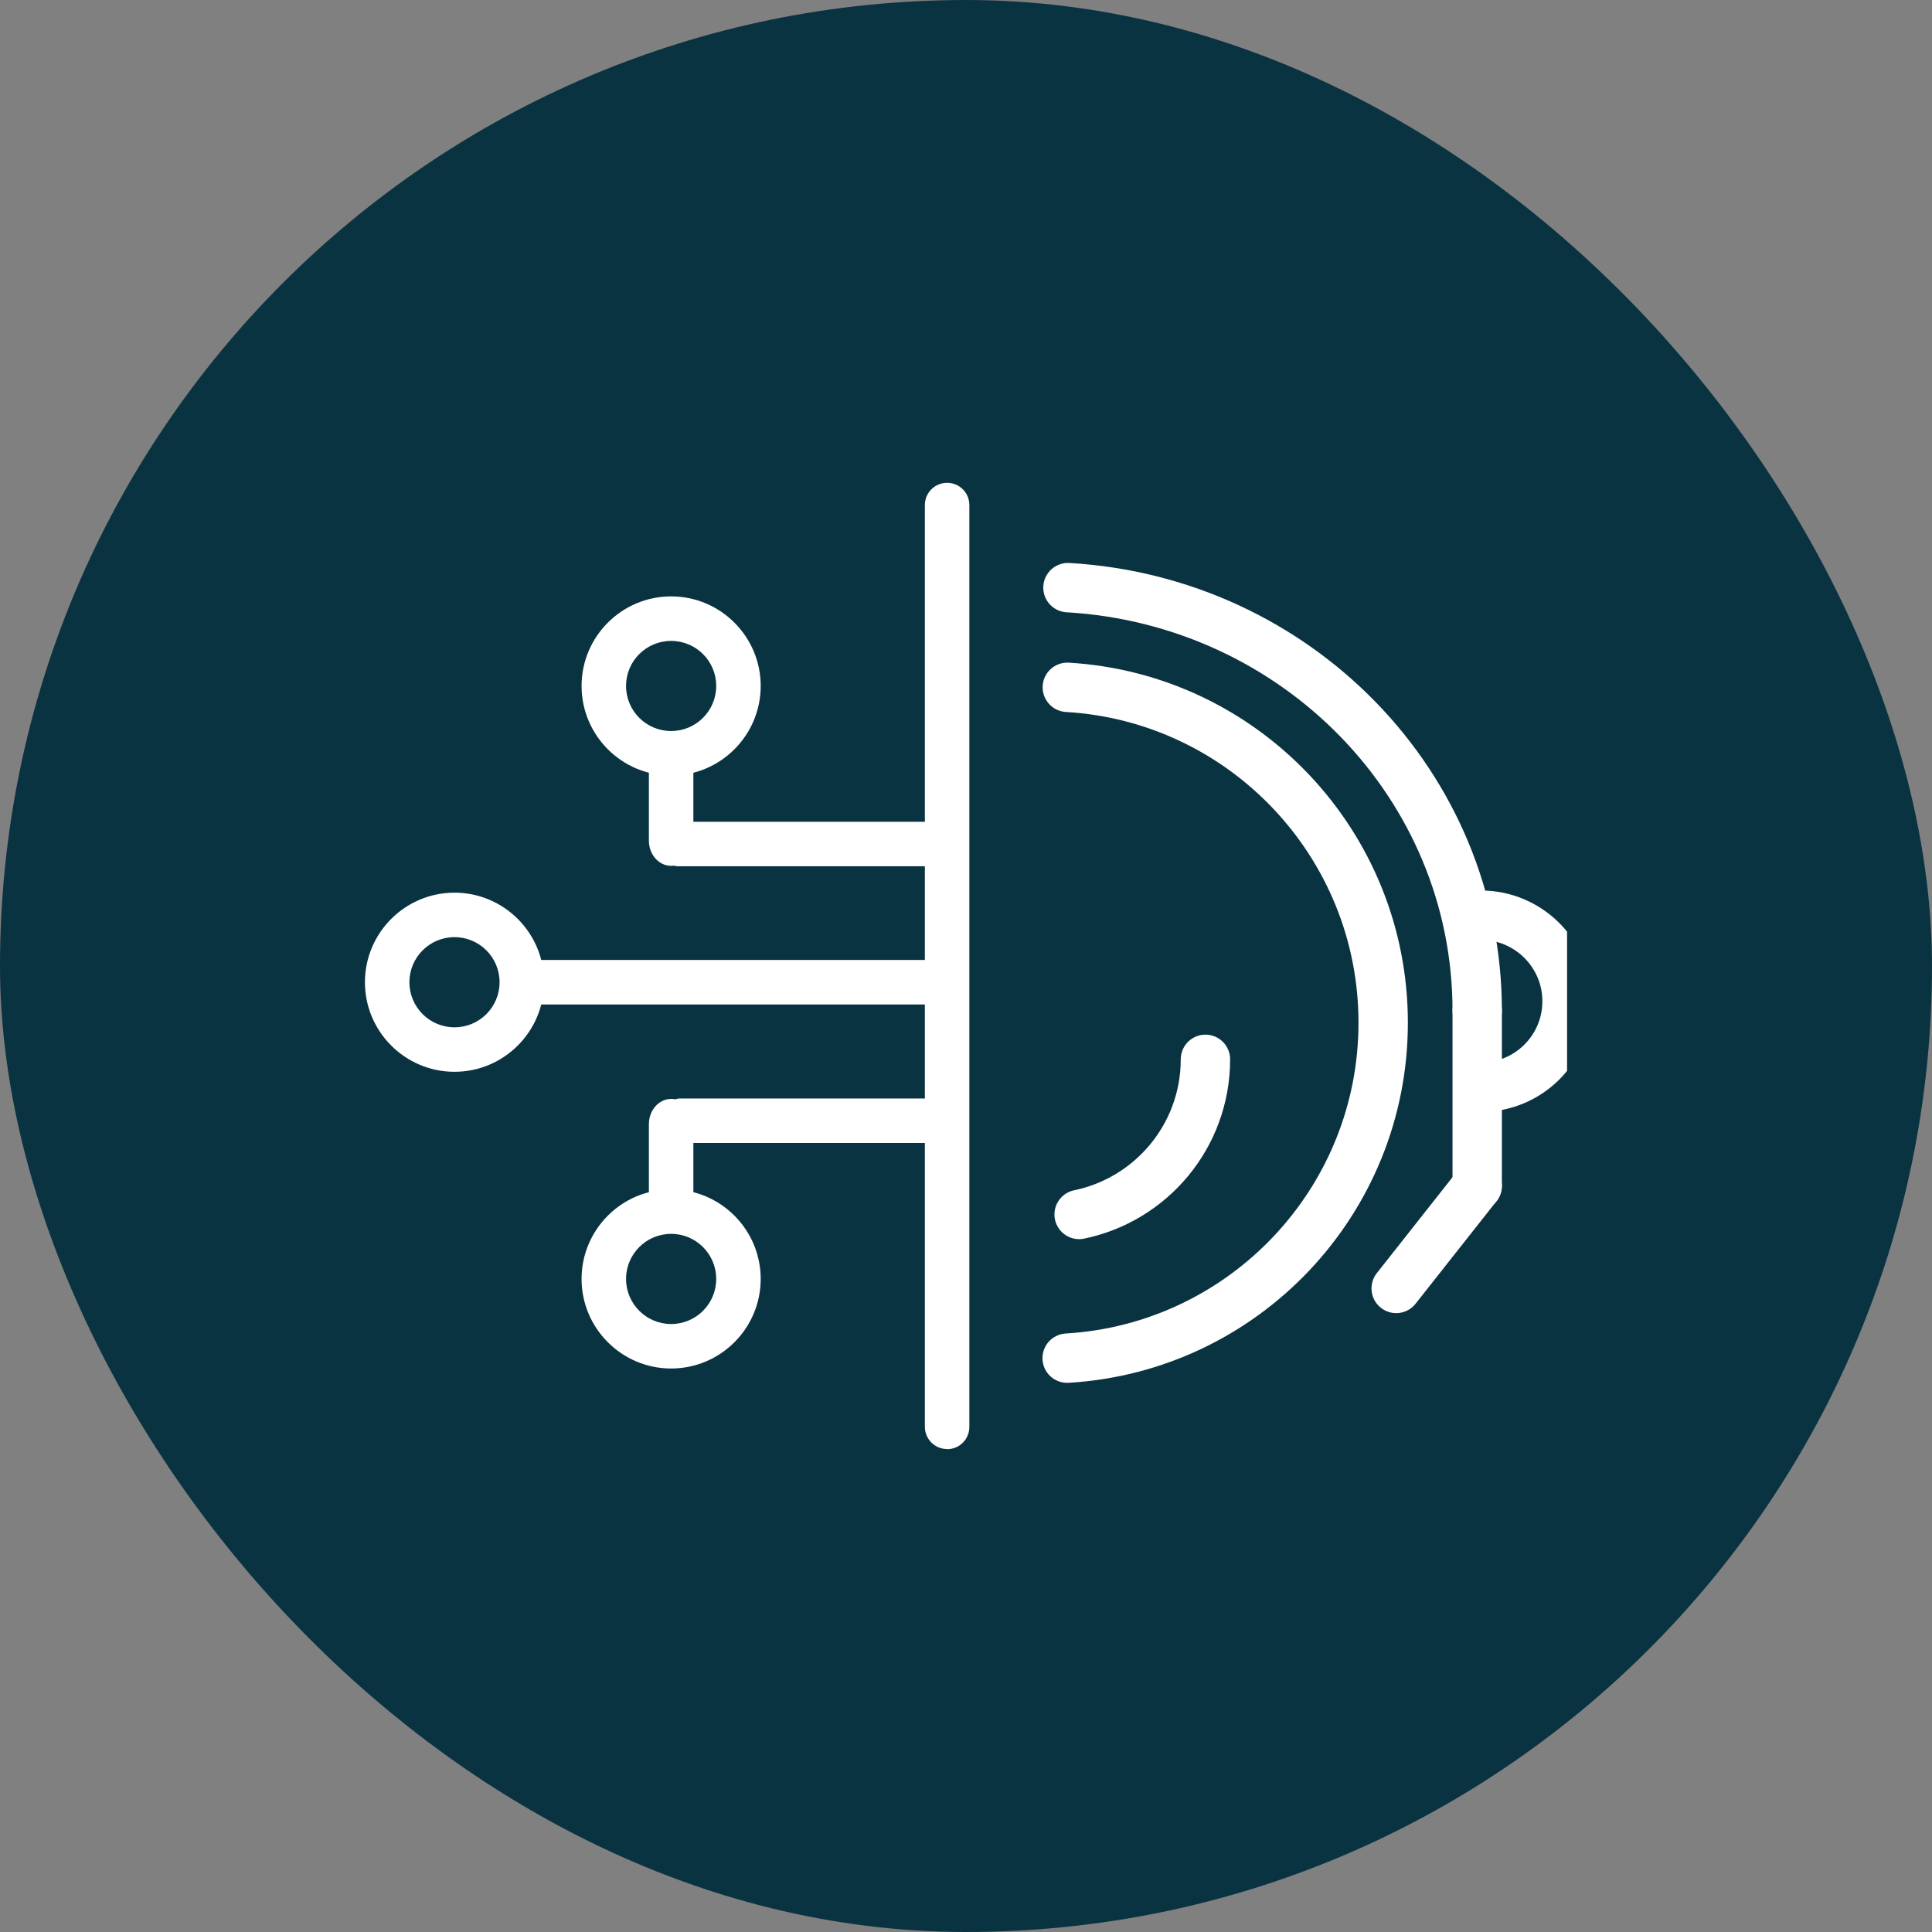 <svg width="45" height="45" viewBox="0 0 45 45" fill="none" xmlns="http://www.w3.org/2000/svg">
<rect x="0" y="0" width="45" height="45" fill="#808080" stroke="none"/>
<rect width="45" height="45" rx="22.5" fill="#0A3342"/>
<g clip-path="url(#clip0_3643_28140)">
<path d="M24.86 16.009C28.963 16.25 32.217 19.656 32.217 23.821C32.217 27.986 28.963 31.392 24.856 31.634" stroke="white" stroke-width="1.15" stroke-linecap="round" stroke-linejoin="round"/>
<path d="M28.077 24.674C28.077 26.456 26.813 27.941 25.135 28.287" stroke="white" stroke-width="1.15" stroke-linecap="round" stroke-linejoin="round"/>
<path d="M21.701 23.396H12.369C12.158 23.396 11.985 23.165 11.985 22.878C11.985 22.591 12.158 22.36 12.369 22.36H21.701C21.912 22.36 22.084 22.591 22.084 22.878C22.084 23.165 21.912 23.396 21.701 23.396Z" fill="white"/>
<path d="M21.894 20.177H15.784C15.597 20.177 15.445 19.946 15.445 19.659C15.445 19.373 15.597 19.141 15.784 19.141H21.894C22.08 19.141 22.232 19.373 22.232 19.659C22.232 19.946 22.08 20.177 21.894 20.177Z" fill="white"/>
<path d="M15.632 20.167C15.346 20.167 15.114 19.904 15.114 19.58V17.818C15.114 17.494 15.346 17.231 15.632 17.231C15.919 17.231 16.15 17.494 16.15 17.818V19.58C16.15 19.904 15.919 20.167 15.632 20.167Z" fill="white"/>
<path d="M15.632 18.064C14.482 18.064 13.546 17.128 13.546 15.977C13.546 14.827 14.482 13.891 15.632 13.891C16.782 13.891 17.718 14.827 17.718 15.977C17.718 17.128 16.782 18.064 15.632 18.064ZM15.632 14.928C15.052 14.928 14.582 15.397 14.582 15.977C14.582 16.558 15.052 17.027 15.632 17.027C16.212 17.027 16.682 16.558 16.682 15.977C16.682 15.397 16.212 14.928 15.632 14.928Z" fill="white"/>
<path d="M21.892 26.622H15.83C15.644 26.622 15.495 26.391 15.495 26.104C15.495 25.817 15.647 25.586 15.83 25.586H21.892C22.078 25.586 22.227 25.817 22.227 26.104C22.227 26.391 22.075 26.622 21.892 26.622Z" fill="white"/>
<path d="M15.632 28.532C15.346 28.532 15.114 28.27 15.114 27.945V26.183C15.114 25.859 15.346 25.596 15.632 25.596C15.919 25.596 16.15 25.859 16.15 26.183V27.945C16.15 28.27 15.919 28.532 15.632 28.532Z" fill="white"/>
<path d="M15.632 31.875C14.482 31.875 13.546 30.939 13.546 29.789C13.546 28.639 14.482 27.703 15.632 27.703C16.782 27.703 17.718 28.639 17.718 29.789C17.718 30.939 16.782 31.875 15.632 31.875ZM15.632 28.739C15.052 28.739 14.582 29.209 14.582 29.789C14.582 30.369 15.052 30.839 15.632 30.839C16.212 30.839 16.682 30.369 16.682 29.789C16.682 29.209 16.212 28.739 15.632 28.739Z" fill="white"/>
<path d="M10.586 24.964C9.436 24.964 8.5 24.028 8.5 22.878C8.5 21.728 9.436 20.792 10.586 20.792C11.736 20.792 12.672 21.728 12.672 22.878C12.672 24.028 11.736 24.964 10.586 24.964ZM10.586 21.828C10.006 21.828 9.536 22.298 9.536 22.878C9.536 23.459 10.006 23.928 10.586 23.928C11.166 23.928 11.636 23.459 11.636 22.878C11.636 22.298 11.166 21.828 10.586 21.828Z" fill="white"/>
<path d="M22.06 33.751C21.773 33.751 21.542 33.519 21.542 33.233V11.764C21.542 11.477 21.773 11.246 22.06 11.246C22.347 11.246 22.578 11.477 22.578 11.764V33.236C22.578 33.523 22.347 33.754 22.06 33.754V33.751Z" fill="white"/>
<path d="M34.614 21.32C35.664 21.383 36.5 22.256 36.5 23.32C36.5 24.387 35.668 25.258 34.614 25.32" stroke="white" stroke-width="1.15" stroke-linecap="round" stroke-linejoin="round"/>
<path d="M24.875 13.687C30.194 13.995 34.407 18.288 34.407 23.541" stroke="white" stroke-width="1.15" stroke-linecap="round" stroke-linejoin="round"/>
<path d="M34.407 23.541V27.62" stroke="white" stroke-width="1.15" stroke-linecap="round" stroke-linejoin="round"/>
<path d="M34.406 27.62L32.52 30.01" stroke="white" stroke-width="1.15" stroke-linecap="round" stroke-linejoin="round"/>
</g>
<defs>
<clipPath id="clip0_3643_28140">
<rect width="28" height="22.509" fill="white" transform="translate(8.5 11.246)"/>
</clipPath>
</defs>
</svg>

